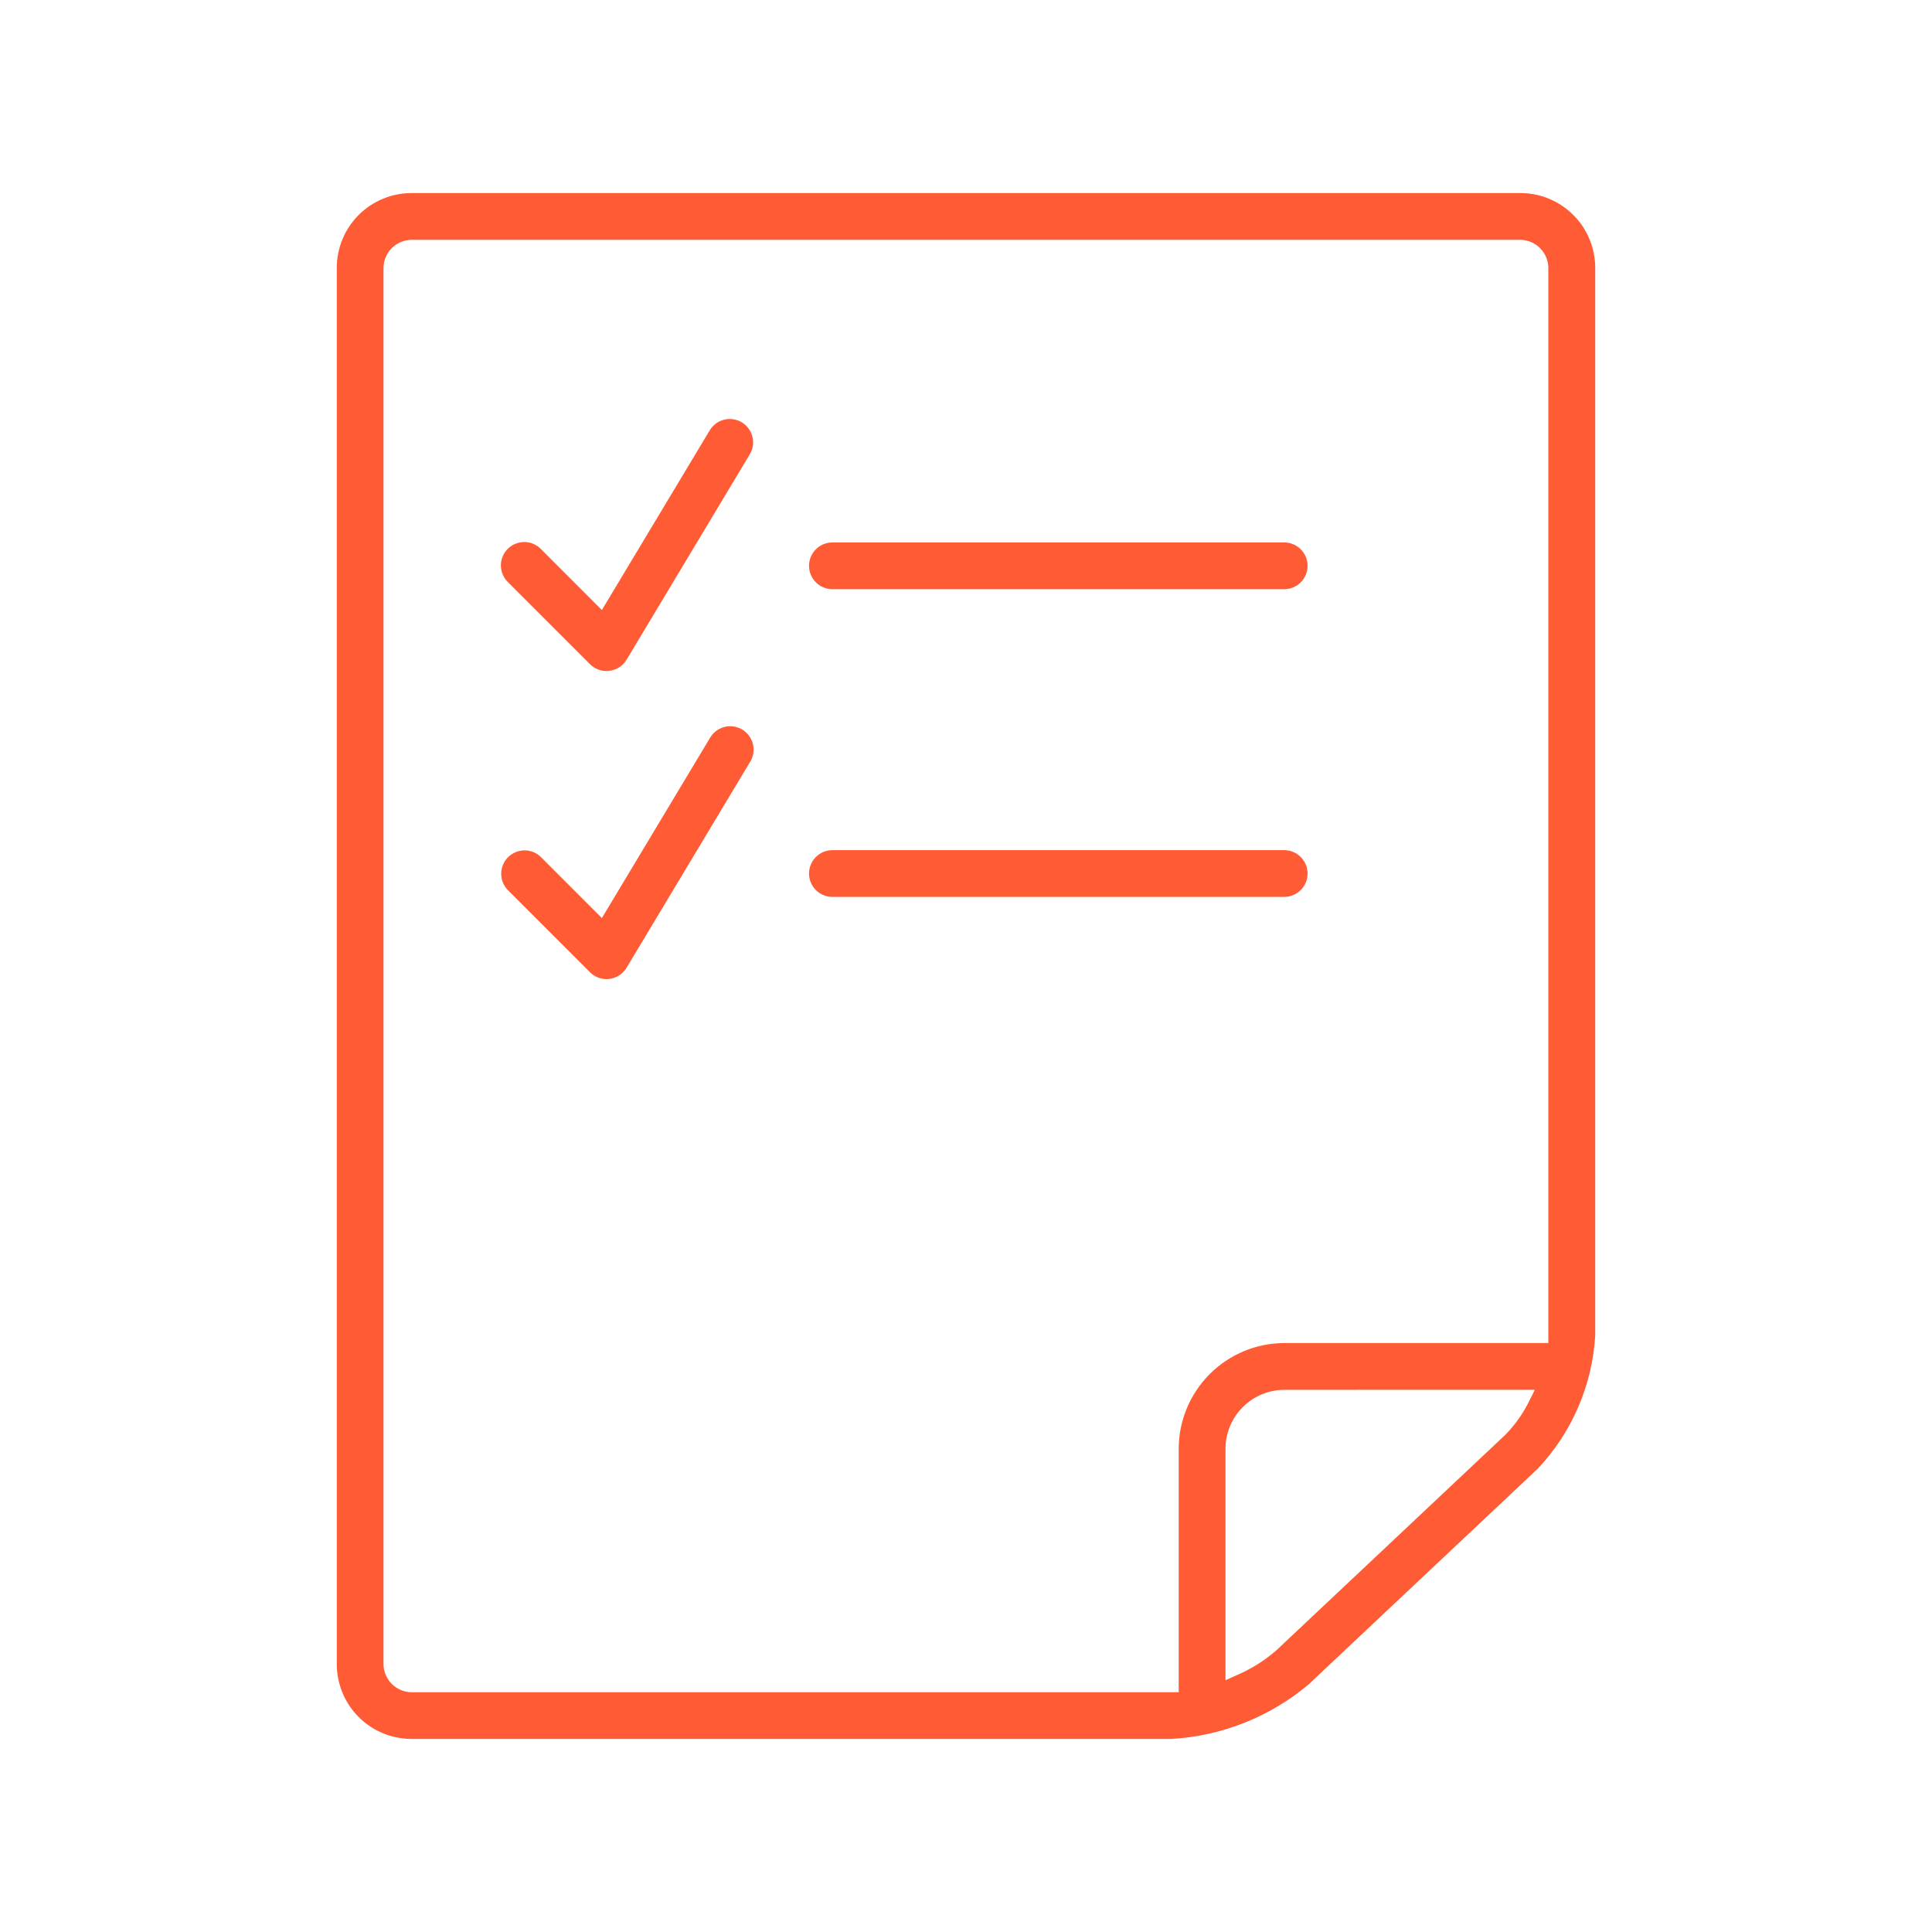 <svg width="60" height="60" viewBox="0 0 60 60" fill="none" xmlns="http://www.w3.org/2000/svg">
<path d="M12.779 54.004C12.164 54.003 11.574 53.759 11.139 53.324C10.704 52.889 10.46 52.299 10.459 51.684V8.316C10.46 7.701 10.704 7.111 11.139 6.676C11.574 6.241 12.164 5.997 12.779 5.996H47.26C47.868 6.007 48.448 6.256 48.874 6.69C49.301 7.124 49.54 7.708 49.541 8.316V41.48C49.449 43.023 48.817 44.486 47.757 45.611L40.63 52.32C39.431 53.323 37.94 53.914 36.38 54.004H12.779ZM12.779 7.448C12.55 7.451 12.33 7.543 12.168 7.705C12.005 7.867 11.913 8.087 11.91 8.316V51.686C11.913 51.915 12.005 52.134 12.168 52.297C12.33 52.459 12.55 52.551 12.779 52.554H36.606V44.986C36.609 44.118 36.956 43.287 37.569 42.673C38.183 42.059 39.015 41.712 39.883 41.709H48.085V8.315C48.082 8.086 47.989 7.867 47.827 7.705C47.666 7.544 47.447 7.451 47.218 7.448H12.779ZM39.883 43.163C39.4 43.164 38.937 43.357 38.595 43.699C38.254 44.041 38.061 44.503 38.059 44.986V52.181L38.384 52.035C38.837 51.843 39.258 51.582 39.63 51.26L46.755 44.554C47.057 44.244 47.308 43.887 47.497 43.498L47.666 43.161L39.883 43.163Z" fill="#FF5B34"/>
<path d="M25.851 18.298C25.659 18.298 25.474 18.221 25.338 18.085C25.202 17.949 25.125 17.764 25.125 17.572C25.125 17.379 25.202 17.195 25.338 17.059C25.474 16.922 25.659 16.846 25.851 16.846H39.882C40.075 16.846 40.259 16.922 40.395 17.059C40.531 17.195 40.608 17.379 40.608 17.572C40.608 17.764 40.531 17.949 40.395 18.085C40.259 18.221 40.075 18.298 39.882 18.298H25.851Z" fill="#FF5B34"/>
<path d="M18.837 20.84C18.645 20.84 18.46 20.764 18.323 20.628L15.773 18.077C15.704 18.01 15.65 17.93 15.613 17.842C15.575 17.753 15.556 17.658 15.555 17.562C15.555 17.467 15.573 17.372 15.61 17.283C15.646 17.194 15.7 17.114 15.768 17.046C15.836 16.978 15.916 16.924 16.005 16.888C16.094 16.851 16.189 16.833 16.285 16.833C16.381 16.834 16.475 16.853 16.564 16.89C16.652 16.928 16.732 16.982 16.799 17.051L18.692 18.945L22.041 13.365C22.14 13.2 22.3 13.081 22.486 13.034C22.579 13.011 22.675 13.006 22.769 13.02C22.863 13.034 22.954 13.066 23.036 13.115C23.117 13.164 23.189 13.228 23.245 13.305C23.302 13.381 23.343 13.468 23.366 13.561C23.39 13.653 23.395 13.749 23.381 13.843C23.367 13.938 23.334 14.028 23.285 14.11L19.459 20.487C19.394 20.595 19.303 20.684 19.194 20.745C19.085 20.807 18.962 20.839 18.837 20.839" fill="#FF5B34"/>
<path d="M25.851 27.854C25.659 27.854 25.474 27.778 25.338 27.642C25.202 27.506 25.125 27.321 25.125 27.128C25.125 26.936 25.202 26.751 25.338 26.615C25.474 26.479 25.659 26.402 25.851 26.402H39.882C40.075 26.402 40.259 26.479 40.395 26.615C40.531 26.751 40.608 26.936 40.608 27.128C40.608 27.321 40.531 27.506 40.395 27.642C40.259 27.778 40.075 27.854 39.882 27.854H25.851Z" fill="#FF5B34"/>
<path d="M18.837 30.407C18.645 30.407 18.46 30.33 18.323 30.195L15.773 27.644C15.639 27.507 15.564 27.323 15.565 27.132C15.566 26.941 15.642 26.757 15.777 26.622C15.913 26.487 16.096 26.41 16.287 26.409C16.479 26.408 16.663 26.483 16.799 26.617L18.692 28.511L22.041 22.931C22.088 22.846 22.151 22.77 22.228 22.71C22.305 22.649 22.393 22.605 22.487 22.579C22.581 22.553 22.68 22.547 22.777 22.561C22.873 22.574 22.966 22.607 23.05 22.657C23.134 22.707 23.207 22.774 23.265 22.853C23.322 22.932 23.363 23.021 23.385 23.117C23.407 23.212 23.409 23.311 23.392 23.407C23.375 23.503 23.339 23.595 23.285 23.677L19.458 30.055C19.401 30.149 19.323 30.229 19.231 30.29C19.139 30.35 19.034 30.388 18.925 30.402C18.897 30.405 18.869 30.407 18.841 30.407" fill="#FF5B34"/>
</svg>
